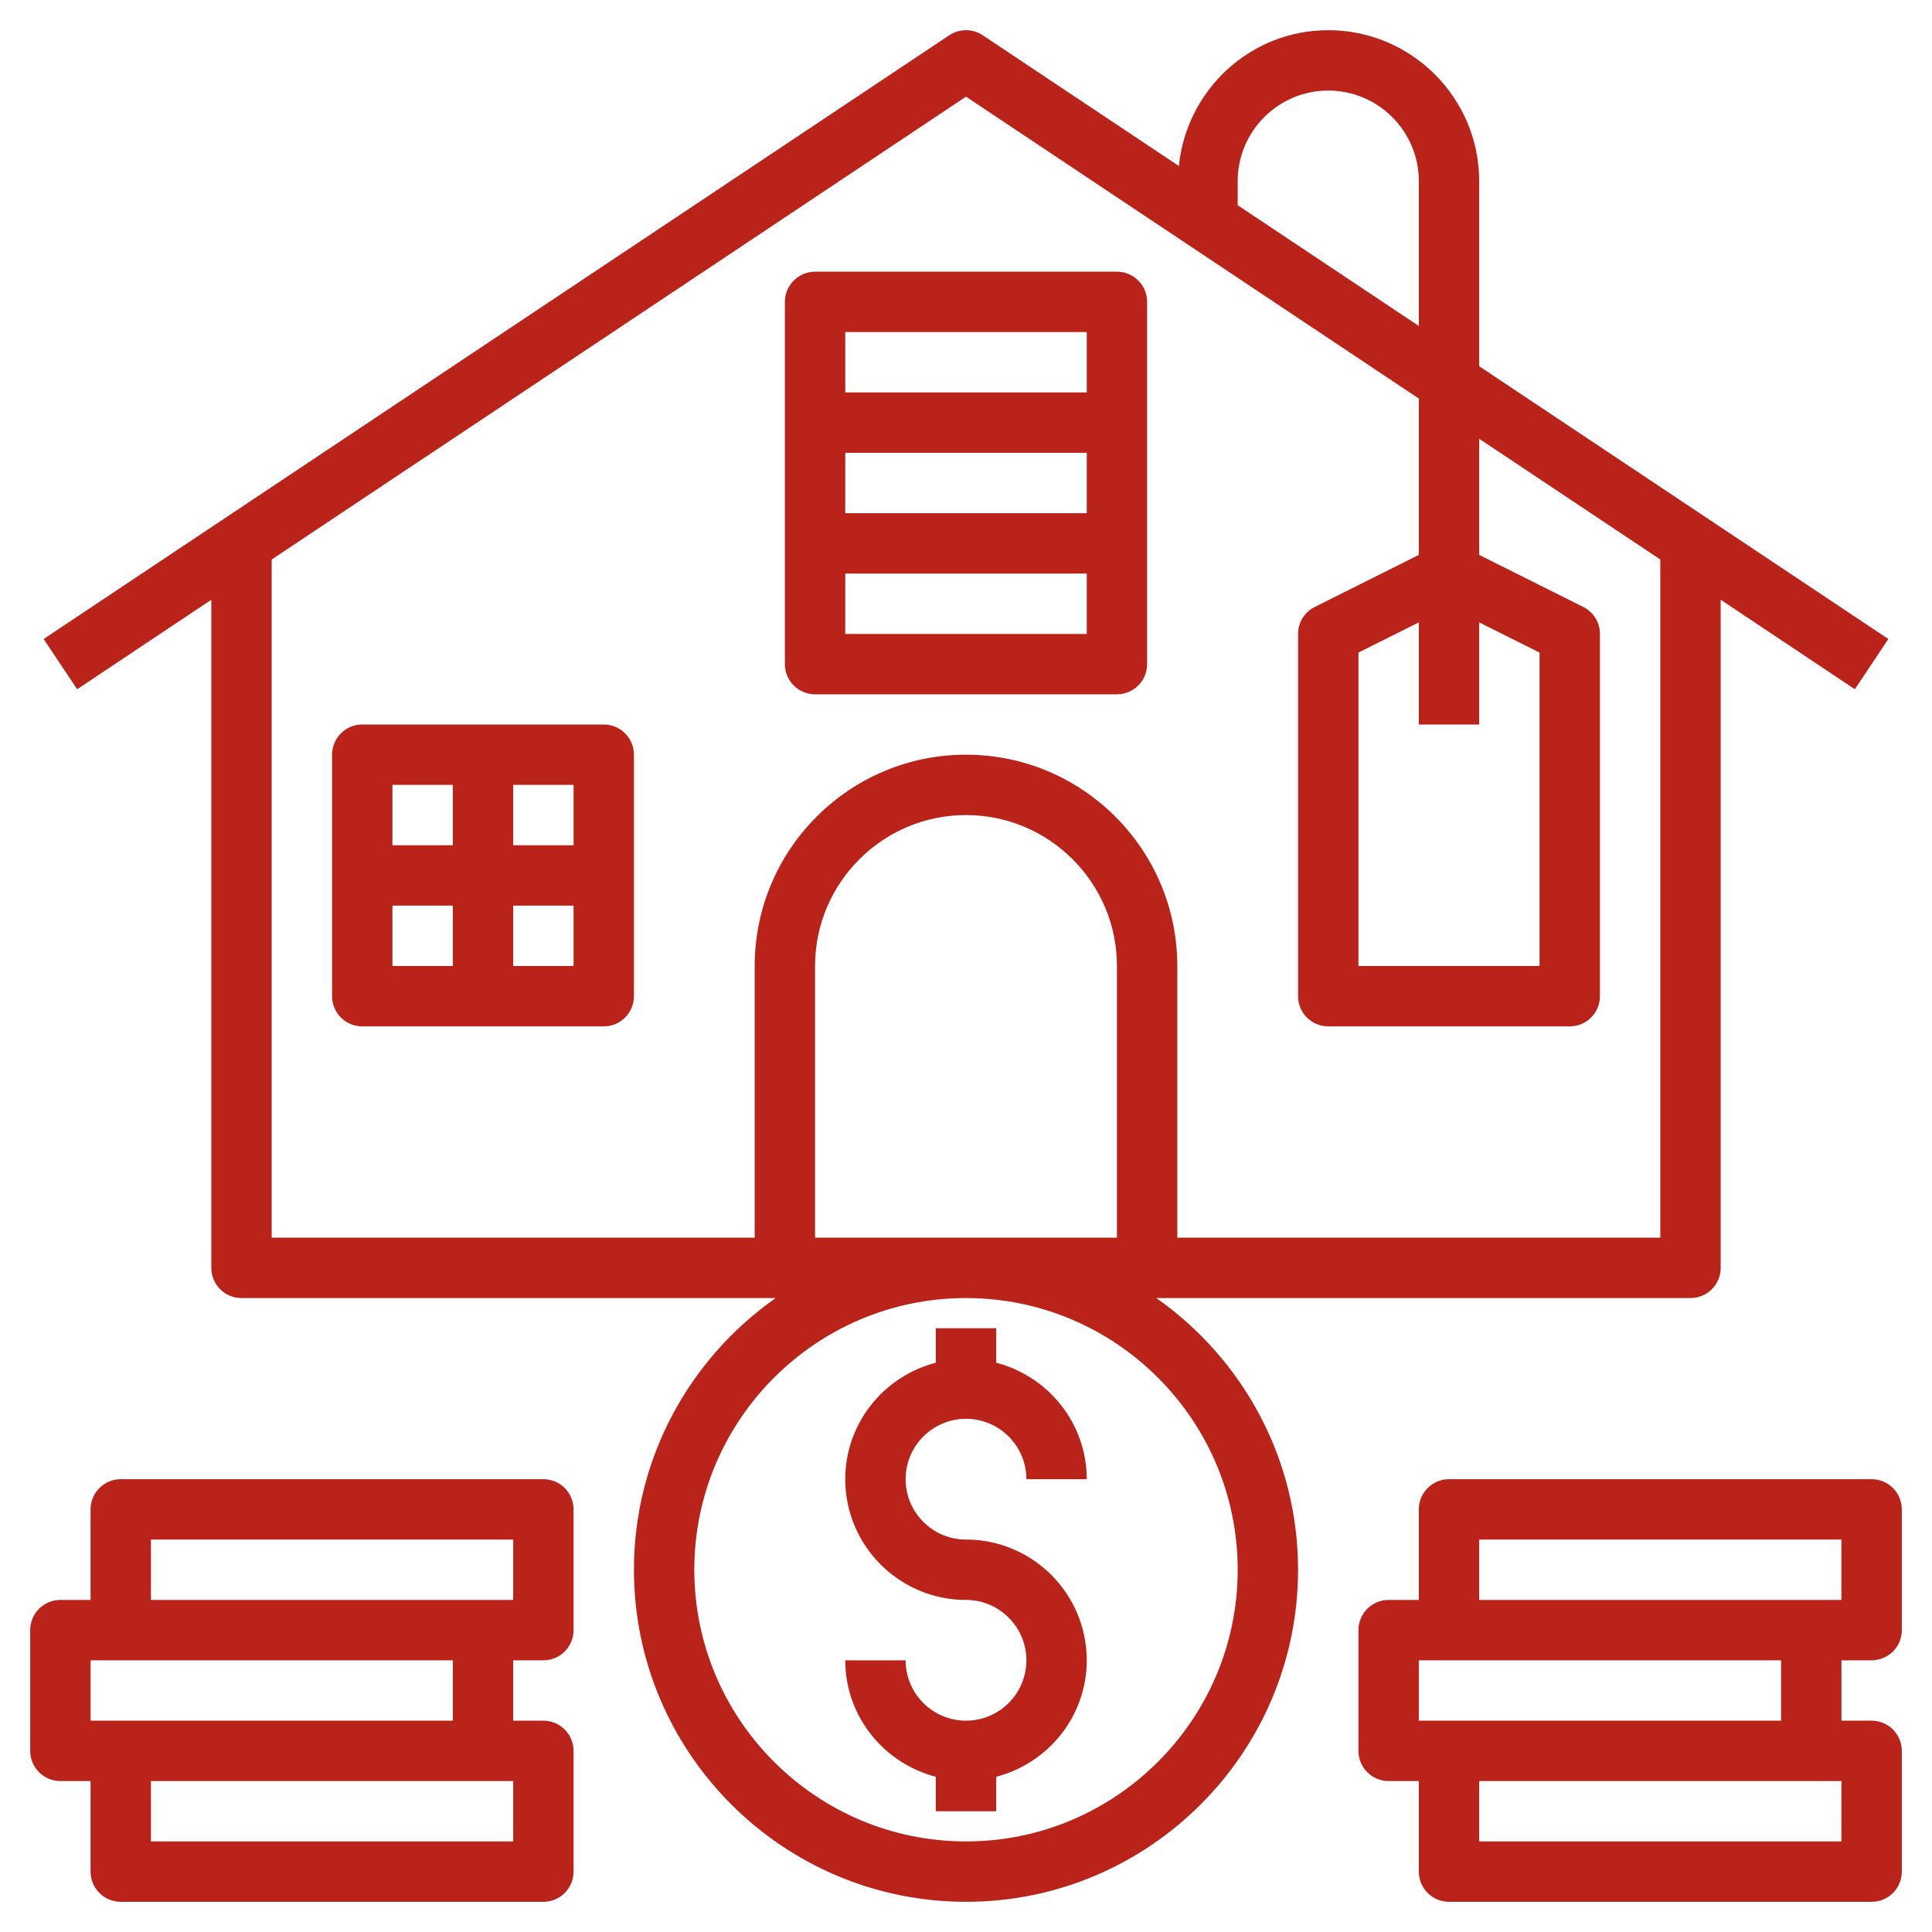 <?xml version="1.0"?>
<svg xmlns="http://www.w3.org/2000/svg" xmlns:xlink="http://www.w3.org/1999/xlink" xmlns:svgjs="http://svgjs.com/svgjs" version="1.1" width="512" height="512" x="0" y="0" viewBox="0 0 64 64" style="enable-background:new 0 0 512 512" xml:space="preserve" class=""><g><g xmlns="http://www.w3.org/2000/svg"><path d="m27 23h10c.552 0 1-.448 1-1v-12c0-.552-.448-1-1-1h-10c-.552 0-1 .448-1 1v12c0 .552.448 1 1 1zm1-2v-2h8v2zm0-4v-2h8v2zm8-6v2h-8v-2z" fill="#b9231a" data-original="#000000" style=""/><path d="m20 24h-8c-.552 0-1 .448-1 1v8c0 .552.448 1 1 1h8c.552 0 1-.448 1-1v-8c0-.552-.448-1-1-1zm-1 4h-2v-2h2zm-4-2v2h-2v-2zm-2 4h2v2h-2zm4 2v-2h2v2z" fill="#b9231a" data-original="#000000" style=""/><path d="m38.305 43h17.695c.552 0 1-.448 1-1v-22.132l4.445 2.964 1.109-1.664-13.554-9.036v-6.132c0-2.757-2.243-5-5-5-2.585 0-4.694 1.98-4.949 4.499l-6.496-4.331c-.336-.224-.773-.224-1.109 0l-30 20 1.109 1.664 4.445-2.964v22.132c0 .552.448 1 1 1h17.695c-2.834 1.992-4.695 5.28-4.695 9 0 6.065 4.935 11 11 11s11-4.935 11-11c0-3.72-1.861-7.008-4.695-9zm2.695-37c0-1.654 1.346-3 3-3s3 1.346 3 3v4.798l-6-4zm-32 12.535 23-15.333 15 10v5.18l-3.447 1.724c-.339.169-.553.515-.553.894v12c0 .552.448 1 1 1h8c.552 0 1-.448 1-1v-12c0-.379-.214-.725-.553-.895l-3.447-1.723v-3.847l6 4v22.465h-16v-9c0-3.86-3.14-7-7-7s-7 3.14-7 7v9h-16zm40 2.083 2 1v10.382h-6v-10.382l2-1v3.382h2zm-22 20.382v-9c0-2.757 2.243-5 5-5s5 2.243 5 5v9zm5 20c-4.962 0-9-4.038-9-9s4.038-9 9-9 9 4.038 9 9-4.038 9-9 9z" fill="#b9231a" data-original="#000000" style=""/><path d="m32 47c1.103 0 2 .897 2 2h2c0-1.858-1.28-3.411-3-3.858v-1.142h-2v1.142c-1.72.447-3 2-3 3.858 0 2.206 1.794 4 4 4 1.103 0 2 .897 2 2s-.897 2-2 2-2-.897-2-2h-2c0 1.858 1.28 3.411 3 3.858v1.142h2v-1.142c1.72-.447 3-2 3-3.858 0-2.206-1.794-4-4-4-1.103 0-2-.897-2-2s.897-2 2-2z" fill="#b9231a" data-original="#000000" style=""/><path d="m62 55c.552 0 1-.448 1-1v-4c0-.552-.448-1-1-1h-14c-.552 0-1 .448-1 1v3h-1c-.552 0-1 .448-1 1v4c0 .552.448 1 1 1h1v3c0 .552.448 1 1 1h14c.552 0 1-.448 1-1v-4c0-.552-.448-1-1-1h-1v-2zm-13-4h12v2h-1-11zm12 10h-12v-2h11 1zm-2-4h-11-1v-2h1 11z" fill="#b9231a" data-original="#000000" style=""/><path d="m18 49h-14c-.552 0-1 .448-1 1v3h-1c-.552 0-1 .448-1 1v4c0 .552.448 1 1 1h1v3c0 .552.448 1 1 1h14c.552 0 1-.448 1-1v-4c0-.552-.448-1-1-1h-1v-2h1c.552 0 1-.448 1-1v-4c0-.552-.448-1-1-1zm-1 12h-12v-2h11 1zm-2-4h-11-1v-2h1 11zm2-4h-1-11v-2h12z" fill="#b9231a" data-original="#000000" style=""/></g></g></svg>

